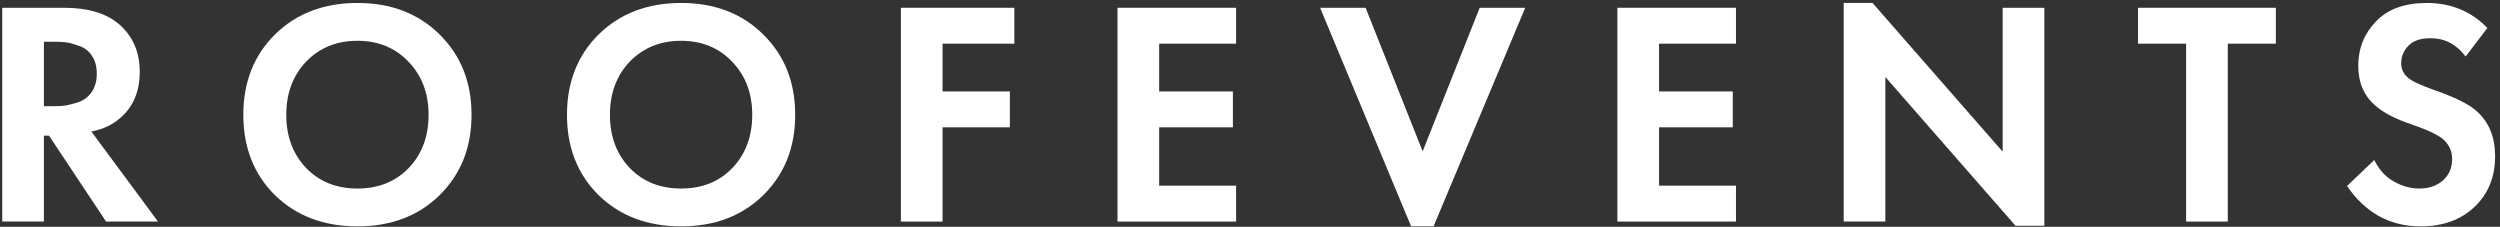 <?xml version="1.0" encoding="UTF-8"?> <svg xmlns="http://www.w3.org/2000/svg" width="507" height="46" viewBox="0 0 507 46" fill="none"><rect x="0" y="0" width="507" height="46" fill="#333333" stroke="none"/> <path d="M0.452 1.576H12.996C17.763 1.576 21.447 2.659 24.047 4.826C26.907 7.253 28.337 10.503 28.337 14.576C28.337 19.083 26.646 22.484 23.267 24.781C21.966 25.691 20.385 26.319 18.521 26.666L32.041 44.931H21.512L9.942 27.511H8.902V44.931H0.452V1.576ZM8.902 8.466V21.531H11.306C12 21.531 12.671 21.488 13.322 21.401C14.015 21.271 14.903 21.033 15.986 20.686C17.07 20.296 17.936 19.624 18.587 18.671C19.28 17.674 19.627 16.439 19.627 14.966C19.627 13.493 19.302 12.279 18.651 11.326C18.002 10.329 17.135 9.658 16.052 9.311C14.968 8.921 14.101 8.683 13.451 8.596C12.802 8.509 12.13 8.466 11.437 8.466H8.902Z" fill="white"></path> <path d="M55.781 6.971C60.114 2.724 65.682 0.601 72.486 0.601C79.289 0.601 84.836 2.724 89.126 6.971C93.459 11.218 95.626 16.656 95.626 23.286C95.626 29.916 93.459 35.354 89.126 39.601C84.836 43.804 79.289 45.906 72.486 45.906C65.682 45.906 60.114 43.804 55.781 39.601C51.491 35.354 49.346 29.916 49.346 23.286C49.346 16.656 51.491 11.218 55.781 6.971ZM62.086 34.076C64.772 36.849 68.239 38.236 72.486 38.236C76.732 38.236 80.199 36.849 82.886 34.076C85.572 31.259 86.916 27.663 86.916 23.286C86.916 18.909 85.551 15.313 82.821 12.496C80.134 9.679 76.689 8.271 72.486 8.271C68.282 8.271 64.816 9.679 62.086 12.496C59.399 15.313 58.056 18.909 58.056 23.286C58.056 27.663 59.399 31.259 62.086 34.076Z" fill="white"></path> <path d="M121.418 6.971C125.751 2.724 131.32 0.601 138.123 0.601C144.926 0.601 150.473 2.724 154.763 6.971C159.096 11.218 161.263 16.656 161.263 23.286C161.263 29.916 159.096 35.354 154.763 39.601C150.473 43.804 144.926 45.906 138.123 45.906C131.32 45.906 125.751 43.804 121.418 39.601C117.128 35.354 114.983 29.916 114.983 23.286C114.983 16.656 117.128 11.218 121.418 6.971ZM127.723 34.076C130.41 36.849 133.876 38.236 138.123 38.236C142.37 38.236 145.836 36.849 148.523 34.076C151.21 31.259 152.553 27.663 152.553 23.286C152.553 18.909 151.188 15.313 148.458 12.496C145.771 9.679 142.326 8.271 138.123 8.271C133.92 8.271 130.453 9.679 127.723 12.496C125.036 15.313 123.693 18.909 123.693 23.286C123.693 27.663 125.036 31.259 127.723 34.076Z" fill="white"></path> <path d="M205.71 1.576V8.856H191.15V18.541H204.8V25.821H191.15V44.931H182.7V1.576H205.71Z" fill="white"></path> <path d="M250.679 1.576V8.856H235.079V18.541H250.029V25.821H235.079V37.651H250.679V44.931H226.629V1.576H250.679Z" fill="white"></path> <path d="M267.715 1.576H276.945L288.515 30.696L300.085 1.576H309.315L290.725 45.906H286.175L267.715 1.576Z" fill="white"></path> <path d="M352.056 1.576V8.856H336.456V18.541H351.406V25.821H336.456V37.651H352.056V44.931H328.006V1.576H352.056Z" fill="white"></path> <path d="M382.352 44.931H373.902V0.601H379.752L406.142 30.761V1.576H414.592V45.776H408.742L382.352 15.616V44.931Z" fill="white"></path> <path d="M461.543 8.856H451.793V44.931H443.343V8.856H433.593V1.576H461.543V8.856Z" fill="white"></path> <path d="M504.447 5.671L500.027 11.456C498.163 8.986 495.802 7.751 492.942 7.751C490.862 7.751 489.345 8.271 488.392 9.311C487.438 10.308 486.962 11.478 486.962 12.821C486.962 13.991 487.417 14.966 488.327 15.746C489.02 16.396 490.753 17.219 493.527 18.216C497.817 19.689 500.742 21.141 502.302 22.571C504.772 24.781 506.007 27.814 506.007 31.671C506.007 35.918 504.598 39.363 501.782 42.006C499.008 44.606 495.39 45.906 490.927 45.906C484.687 45.906 479.703 43.176 475.977 37.716L481.502 32.451C482.455 34.401 483.777 35.853 485.467 36.806C487.157 37.759 488.869 38.236 490.602 38.236C492.552 38.236 494.155 37.694 495.412 36.611C496.669 35.484 497.297 34.033 497.297 32.256C497.297 30.739 496.734 29.439 495.607 28.356C494.567 27.403 492.335 26.341 488.912 25.171C485.705 24.088 483.3 22.831 481.697 21.401C479.4 19.408 478.252 16.721 478.252 13.341C478.252 9.831 479.443 6.841 481.827 4.371C484.21 1.858 487.655 0.601 492.162 0.601C497.059 0.601 501.153 2.291 504.447 5.671Z" fill="white"></path> </svg> 